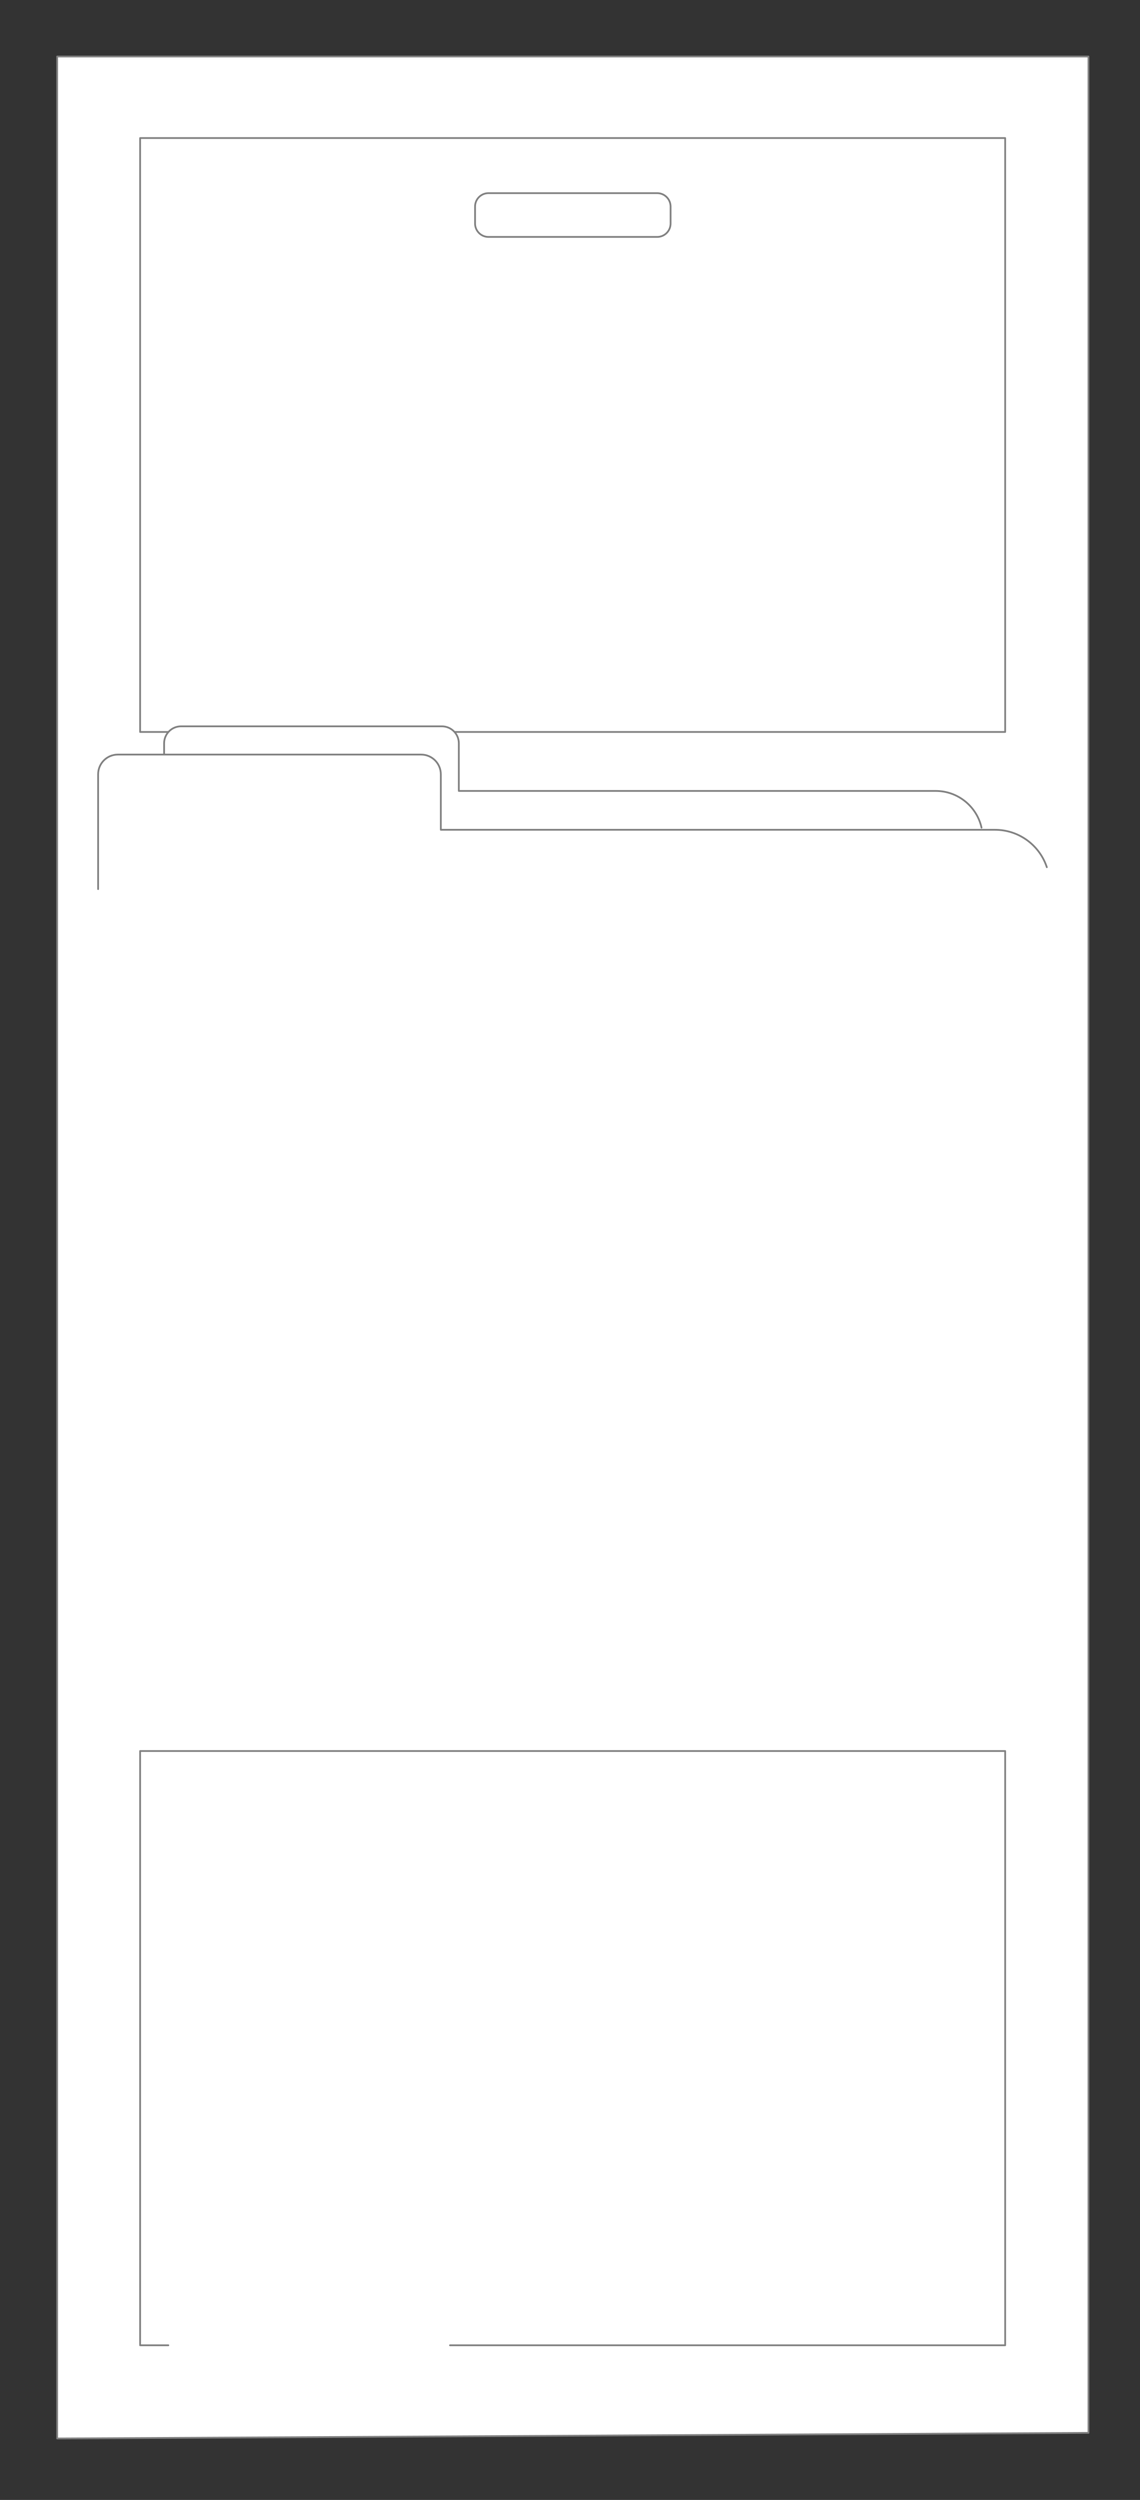 <?xml version="1.0" encoding="utf-8"?>
<!-- Generator: Adobe Illustrator 22.1.0, SVG Export Plug-In . SVG Version: 6.00 Build 0)  -->
<svg version="1.1" id="Layer_1" xmlns="http://www.w3.org/2000/svg" xmlns:xlink="http://www.w3.org/1999/xlink" x="0px" y="0px"
	 viewBox="0 0 323 708" style="enable-background:new 0 0 323 708;" xml:space="preserve">
<rect x="0" y="0" width="323" height="708" fill="#333333" stroke="none"/>
<style type="text/css">
	.st0{fill:#FFFFFF;stroke:#808080;stroke-width:0.5;stroke-linecap:round;stroke-linejoin:round;stroke-miterlimit:10;}
</style>
<polygon class="st0" points="16.2,690.6 16.2,16 308.4,16 308.4,689 "/>
<polyline class="st0" points="47.7,207.3 39.7,207.3 39.7,39.1 284.8,39.1 284.8,207.3 127.5,207.3 "/>
<path class="st0" d="M46.5,245.7v-35.2c0-2.6,2.1-4.8,4.8-4.8h73.9c2.6,0,4.8,2.1,4.8,4.8V224h135.1c6.4,0,11.7,4.5,13,10.4"/>
<path class="st0" d="M186.2,67.1h-47.8c-2.1,0-3.8-1.7-3.8-3.8v-4.8c0-2.1,1.7-3.8,3.8-3.8h47.8c2.1,0,3.8,1.7,3.8,3.8v4.8
	C190,65.4,188.3,67.1,186.2,67.1z"/>
<polyline class="st0" points="47.7,664.2 39.7,664.2 39.7,495.9 284.8,495.9 284.8,664.2 127.5,664.2 "/>
<path class="st0" d="M27.8,251.8v-32.5c0-3.1,2.5-5.6,5.6-5.6h85.9c3.1,0,5.6,2.5,5.6,5.6V235h157c6.9,0,12.7,4.5,14.7,10.6"/>
</svg>
